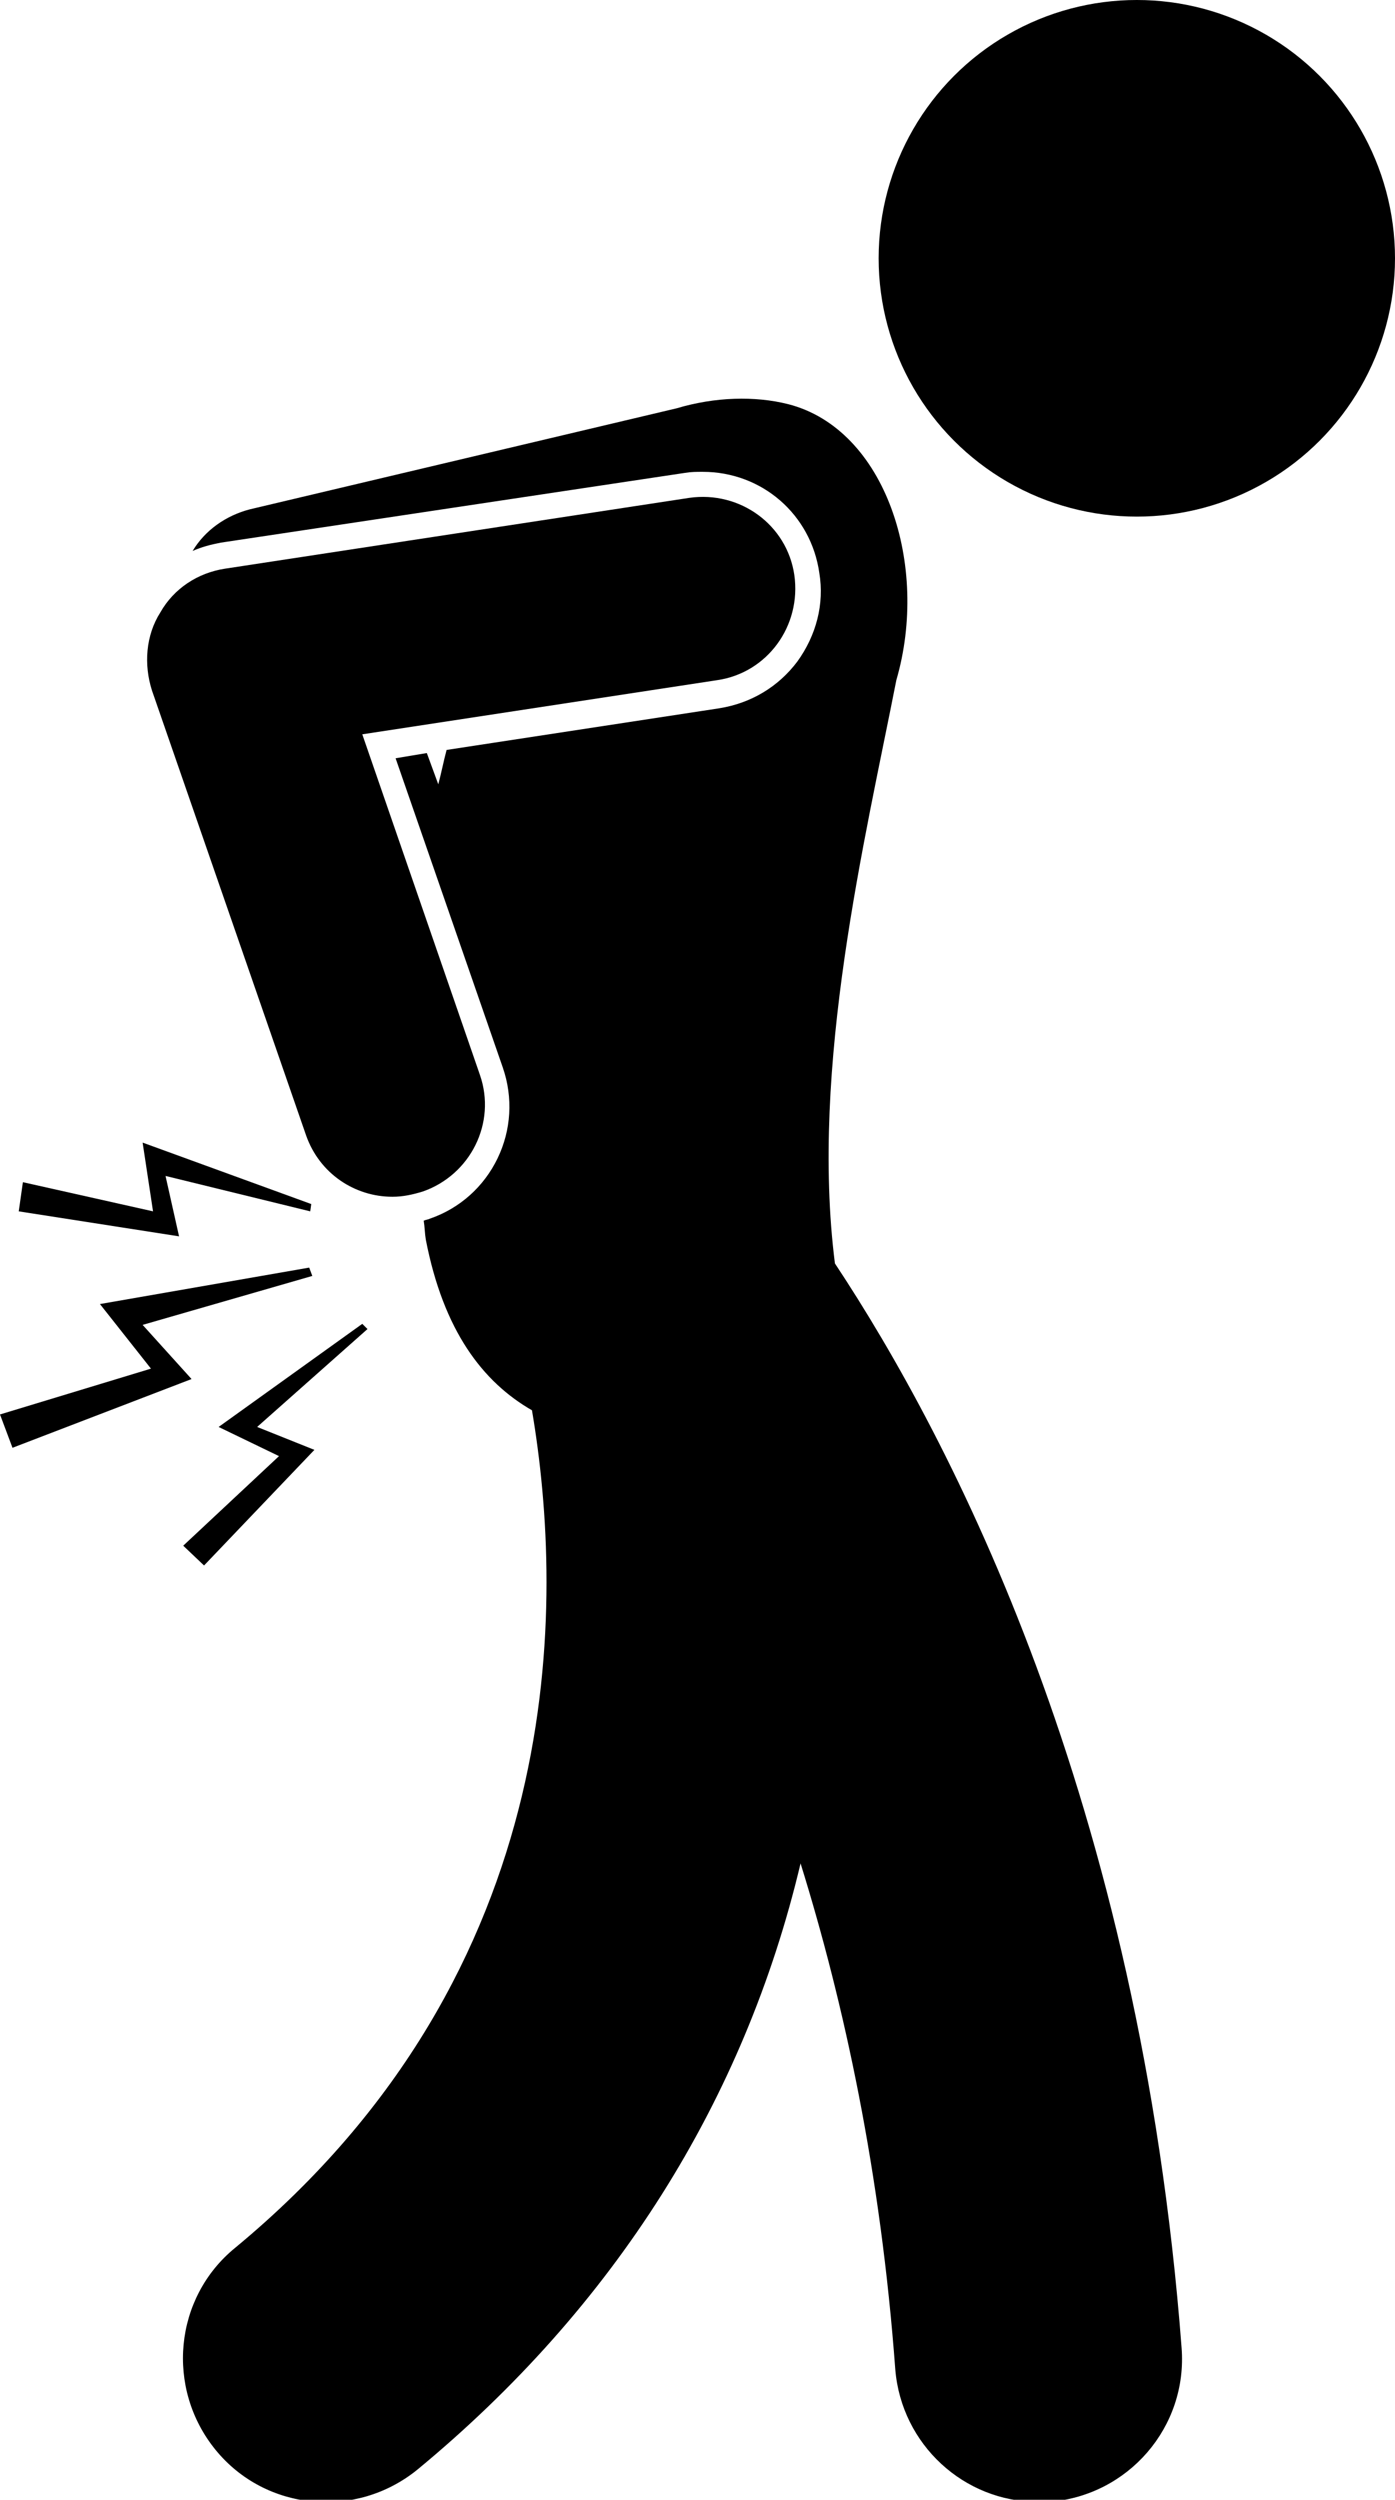 <svg xmlns="http://www.w3.org/2000/svg" xmlns:xlink="http://www.w3.org/1999/xlink" id="Layer_1" x="0px" y="0px" viewBox="0 0 134 240" style="enable-background:new 0 0 134 240;" xml:space="preserve">
<g>
	<path d="M65.8,45.4c0.6-0.1,1.1-0.1,1.7-0.1c5.7,0,10.4,4.1,11.2,9.7c0.5,3-0.3,6-2.1,8.5c-1.8,2.4-4.4,4-7.5,4.5l-26.2,4   c-0.3,1.1-0.5,2.2-0.8,3.3l-1.1-3l-3,0.5l10.3,29.7c1,2.9,0.8,6-0.5,8.7c-1.3,2.7-3.6,4.8-6.5,5.8c-0.2,0.1-0.4,0.1-0.6,0.2   c0.1,0.6,0.1,1.2,0.2,1.8c1.7,8.8,5.5,13.7,10.2,16.4c3.1,18.3,3.8,53.7-28.5,80.4c-5.9,4.8-6.7,13.5-1.9,19.4   c4.8,5.9,13.5,6.7,19.4,1.9c18.9-15.6,31.4-35.4,36.8-58.2c4.2,13.5,7.7,29.7,9.1,48.6c0.6,7.2,6.6,12.7,13.7,12.7   c0.4,0,0.7,0,1.1,0c7.6-0.6,13.3-7.2,12.7-14.8c-4-52.5-22.1-87.2-33.3-104.1c-2.4-18.9,2.9-40.7,5.9-56c3.2-11-1-24.1-10.4-26.5   c-3.2-0.8-7-0.7-10.7,0.4L24,48.9c-2.3,0.6-4.3,2-5.5,4c0.9-0.4,1.7-0.6,2.7-0.8L65.8,45.4z"></path>
	<path d="M29.4,109c1.3,3.7,4.7,5.9,8.3,5.9c1,0,1.9-0.2,2.9-0.5c4.6-1.6,7.1-6.6,5.5-11.2L34.8,70.5l34.1-5.2   c4.8-0.7,8.1-5.2,7.4-10.1c-0.7-4.8-5.2-8.1-10.1-7.4l-44.6,6.8c-2.6,0.4-4.9,1.9-6.2,4.2c-1.4,2.2-1.6,5-0.8,7.5L29.4,109z"></path>
	<circle cx="109.2" cy="24.8" r="24.8"></circle>
	<polygon points="18.4,132.4 13.7,127.2 30,122.5 29.7,121.7 9.6,125.2 14.5,131.4 0,135.8 1.2,139  "></polygon>
	<polygon points="15.9,112.9 29.8,116.3 29.9,115.6 13.7,109.7 14.7,116.3 2.2,113.5 1.8,116.3 17.2,118.7  "></polygon>
	<polygon points="19.6,150.3 30.2,139.2 24.7,137 35.3,127.6 34.8,127.1 21,137 26.8,139.8 17.6,148.4  "></polygon>
</g>
</svg>